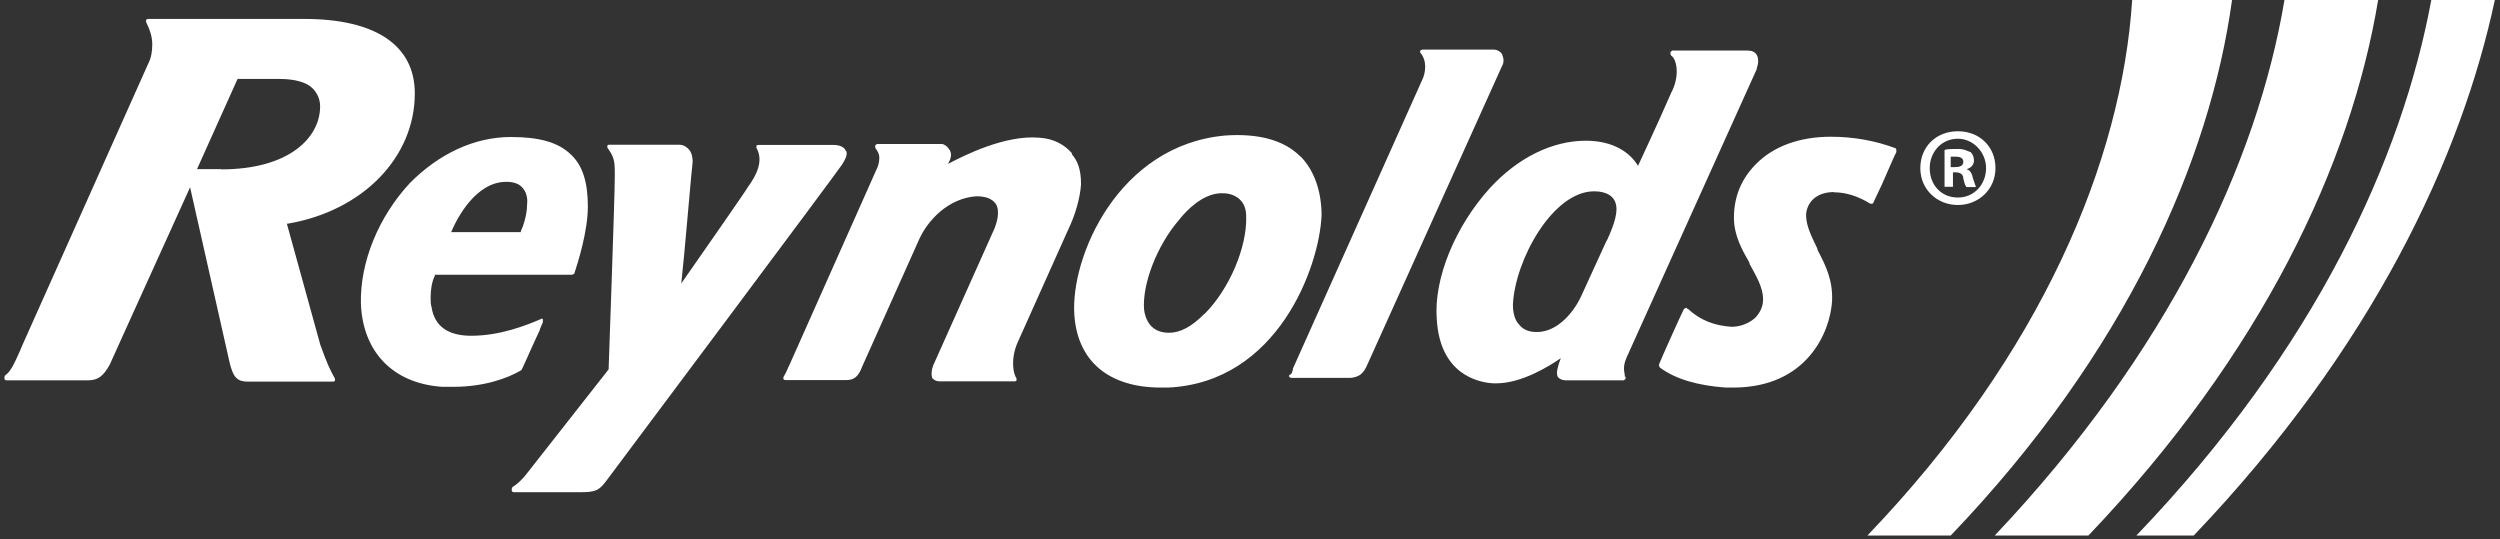 <svg width="204" height="44" viewBox="0 0 204 44" fill="none" xmlns="http://www.w3.org/2000/svg">
<rect x="0" y="0" width="204" height="44" fill="#333333" stroke="none"/>
<g clip-path="url(#clip0_15931_17883)">
<path d="M173.986 0C173.139 13.028 166.683 28.78 152.381 43.698H159.179C173.542 28.699 180.34 13.028 182.135 0H173.966H173.986ZM198.394 0C196.014 12.845 189.034 28.353 174.329 43.698H179.009C193.634 28.373 200.855 12.764 203.579 0H198.394ZM186.412 0C184.193 13.272 176.891 28.78 162.77 43.698H170.415C184.617 28.8 191.838 13.374 194.057 0H186.412ZM23.398 18.252H23.479C29.591 17.215 33.848 12.845 33.848 7.622C33.848 3.679 30.62 1.545 24.831 1.545H12.082C12.082 1.545 12.001 1.545 11.92 1.626V1.789C12.263 2.48 12.425 3.069 12.425 3.597C12.425 4.207 12.344 4.715 12.082 5.223L1.814 28.191C1.733 28.353 1.652 28.617 1.552 28.8C1.209 29.573 0.866 30.345 0.442 30.609C0.361 30.691 0.361 30.772 0.361 30.873C0.361 30.975 0.442 31.036 0.523 31.036H7.159C8.007 31.036 8.43 30.691 8.955 29.756C9.116 29.41 10.064 27.276 15.511 15.284L18.738 29.593C19.001 30.63 19.243 31.138 20.191 31.138H27.171C27.171 31.138 27.332 31.138 27.332 31.056V30.894C26.989 30.284 26.727 29.776 26.142 28.15L23.419 18.292L23.398 18.252ZM18.032 13.8H16.076L19.384 6.443H22.793C24.064 6.443 25.012 6.707 25.516 7.215C25.859 7.561 26.122 8.069 26.122 8.679C26.122 11.24 23.58 13.821 18.053 13.821L18.032 13.8ZM106.105 12.764C104.754 11.402 102.616 10.874 99.993 11.057C91.238 11.829 87.325 20.995 87.668 25.711C87.93 29.471 90.472 31.625 94.728 31.625H95.333C104.27 31.199 107.659 21.768 107.84 17.581C107.84 15.61 107.235 13.902 106.146 12.784L106.105 12.764ZM98.278 25.609C97.25 26.646 96.322 27.154 95.394 27.154C94.204 27.154 93.518 26.463 93.356 25.264C93.195 23.211 94.385 20.04 96.241 17.906C96.846 17.134 98.117 15.853 99.549 15.772H99.812C100.316 15.772 100.74 15.935 101.082 16.199C101.506 16.544 101.688 17.052 101.688 17.662C101.768 20.142 100.336 23.577 98.278 25.63V25.609ZM69.028 12.337C68.867 11.829 68.1 11.829 68.1 11.829H61.887C61.887 11.829 61.726 11.829 61.726 11.91V12.073C62.331 13.11 61.726 14.309 61.04 15.244C61.04 15.325 56.965 21.158 55.593 23.13C55.856 20.813 56.441 13.699 56.522 13.191C56.522 12.845 56.441 12.418 56.179 12.154C55.916 11.89 55.674 11.809 55.412 11.809H49.723C49.723 11.809 49.562 11.809 49.562 11.89V12.053C50.066 12.744 50.167 13.089 50.167 14.024V14.37C50.167 16.178 49.663 29.959 49.663 30.142L42.945 38.698C42.602 39.125 42.26 39.471 41.836 39.735C41.755 39.816 41.755 39.898 41.755 39.999C41.755 40.101 41.836 40.162 41.917 40.162H47.444C48.634 40.162 48.896 39.999 49.481 39.227C49.481 39.227 68.706 13.536 68.706 13.435C68.867 13.171 69.21 12.662 69.049 12.317L69.028 12.337ZM44.035 26.91L44.297 26.3V26.036C44.297 26.036 44.136 25.955 44.136 26.036C42.945 26.544 40.827 27.398 38.447 27.398C36.571 27.398 35.461 26.625 35.219 25.081C35.139 24.817 35.139 24.573 35.139 24.308C35.139 23.699 35.219 23.028 35.482 22.5V22.418H46.697L46.859 22.337C47.202 21.3 47.968 18.821 47.968 16.849C47.968 14.878 47.545 13.516 46.617 12.642C45.588 11.605 43.974 11.179 41.695 11.179C38.709 11.179 35.825 12.54 33.444 14.939C30.902 17.683 29.369 21.361 29.45 24.796C29.611 28.739 32.093 31.3 36.087 31.564H37.015C39.476 31.564 41.432 30.873 42.542 30.203C42.623 30.121 43.309 28.495 44.075 26.869L44.035 26.91ZM41.311 14.837C41.917 14.837 42.34 15 42.582 15.264C42.925 15.61 43.087 16.118 43.006 16.727C43.006 17.581 42.663 18.536 42.502 18.861V18.943H36.813C37.317 17.744 38.85 14.837 41.311 14.837ZM87.486 12.52C86.881 11.829 86.034 11.321 84.844 11.24C82.04 10.975 78.63 12.703 77.36 13.374L77.44 13.211C77.703 12.703 77.602 12.357 77.44 12.175C77.279 11.91 77.017 11.748 76.835 11.748H71.57C71.57 11.748 71.409 11.829 71.409 11.91C71.409 11.992 71.409 12.073 71.49 12.175C71.57 12.276 71.752 12.52 71.752 12.866C71.752 13.211 71.671 13.557 71.49 13.902L64.429 29.756L64.348 29.918C64.268 30.081 64.187 30.345 63.925 30.772V30.934C63.925 30.934 64.005 31.016 64.086 31.016H69.008C69.694 31.016 70.037 30.751 70.36 29.898L75.04 19.451C75.726 17.988 77.34 16.199 79.639 16.016C80.406 16.016 80.91 16.178 81.253 16.626C81.677 17.317 81.253 18.333 81.172 18.597L76.149 29.817C75.988 30.243 75.988 30.589 76.069 30.853C76.149 30.934 76.331 31.117 76.674 31.117H82.786C82.786 31.117 82.947 31.117 82.947 31.036V30.873C82.685 30.528 82.443 29.329 83.028 27.967L87.365 18.292C87.708 17.52 88.132 16.239 88.212 15.04C88.212 13.841 87.95 13.15 87.446 12.561L87.486 12.52ZM122.606 4.471C122.445 4.207 122.183 4.045 121.84 4.045H116.05L115.889 4.126V4.289C116.494 4.98 116.313 5.996 116.05 6.524L105.5 30.081V30.162C105.42 30.426 105.42 30.508 105.238 30.589C105.157 30.67 105.157 30.751 105.238 30.751C105.238 30.833 105.319 30.833 105.399 30.833H110.241C110.927 30.751 111.27 30.487 111.592 29.715L122.566 5.386C122.728 5.122 122.728 4.776 122.566 4.451L122.606 4.471ZM143.344 5.589C143.505 5.162 143.505 4.736 143.344 4.471C143.182 4.207 142.92 4.126 142.577 4.126H136.465C136.465 4.126 136.304 4.207 136.304 4.289C136.304 4.37 136.304 4.451 136.384 4.553C136.808 4.817 137.07 6.097 136.465 7.378L136.384 7.54C135.033 10.63 134.004 12.764 133.661 13.536C133.056 12.5 131.704 11.483 129.405 11.483C126.681 11.483 123.877 12.845 121.578 15.345C118.774 18.435 116.978 22.703 117.241 26.056C117.503 30.508 120.549 31.199 121.84 31.28H122.102C124.14 31.28 126.359 29.918 127.367 29.227L127.206 29.654C127.125 29.999 126.944 30.426 127.125 30.772C127.287 30.934 127.468 31.036 127.811 31.036H132.491C132.491 31.036 132.652 30.955 132.652 30.873C132.652 30.792 132.652 30.711 132.572 30.711C132.652 30.548 132.309 30.101 132.733 29.166L143.364 5.61L143.344 5.589ZM131.099 19.634L129.062 24.085C128.457 25.447 127.105 27.093 125.41 27.093C124.805 27.093 124.301 26.93 123.958 26.483C123.615 26.138 123.454 25.548 123.454 24.857C123.615 21.26 126.681 15.61 130.09 15.61C131.119 15.61 131.785 16.036 131.886 16.809C131.967 17.317 131.805 18.17 131.119 19.634H131.099ZM149.638 15.691C150.666 15.691 151.675 16.036 152.623 16.626H152.785L152.865 16.544C152.946 16.382 153.208 15.772 153.551 15.081C154.055 13.963 154.58 12.683 154.741 12.418V12.256C154.741 12.256 154.741 12.093 154.661 12.093C153.047 11.483 151.251 11.158 149.396 11.158C146.854 11.158 144.716 11.931 143.283 13.394C142.093 14.593 141.488 16.057 141.488 17.764C141.488 19.227 142.174 20.426 142.759 21.443V21.524C143.263 22.459 143.868 23.414 143.868 24.43C143.868 25.04 143.606 25.548 143.182 25.975C142.678 26.402 141.992 26.666 141.306 26.666C139.955 26.585 138.765 26.158 137.736 25.203C137.655 25.203 137.655 25.122 137.574 25.122C137.494 25.122 137.494 25.203 137.413 25.203C137.151 25.711 135.537 29.308 135.376 29.735C135.376 29.817 135.376 29.898 135.456 29.999C136.727 30.934 138.523 31.463 140.822 31.625H141.427C147.459 31.625 149.335 27.093 149.496 24.593C149.577 22.886 148.992 21.687 148.306 20.386V20.305C147.802 19.268 147.378 18.414 147.378 17.561C147.378 16.87 147.883 15.67 149.678 15.67L149.638 15.691ZM159.764 16.727C161.459 16.727 162.83 15.447 162.83 13.719C162.83 11.992 161.56 10.711 159.764 10.711C157.969 10.711 156.698 11.992 156.698 13.719C156.698 15.447 158.05 16.727 159.764 16.727ZM159.764 11.321C161.035 11.321 162.064 12.439 162.064 13.719C162.064 15 161.136 16.118 159.764 16.118C158.392 16.118 157.465 15.081 157.465 13.719C157.465 12.439 158.392 11.321 159.764 11.321ZM159.26 14.065H159.603C159.946 14.065 160.208 14.227 160.208 14.573C160.289 14.918 160.369 15.183 160.47 15.264H161.237C161.237 15.264 161.156 15 160.975 14.492C160.894 14.065 160.712 13.882 160.47 13.8C160.813 13.719 161.075 13.455 161.075 13.11C161.075 12.845 160.995 12.601 160.813 12.418C160.551 12.337 160.309 12.154 159.784 12.154C159.26 12.154 158.937 12.154 158.675 12.236V15.244H159.361V14.044H159.28L159.26 14.065ZM159.26 12.784H159.603C160.026 12.784 160.208 12.947 160.208 13.211C160.208 13.557 159.865 13.638 159.522 13.638H159.179V12.784H159.26Z" fill="white"/>
</g>
<defs>
<clipPath id="clip0_15931_17883">
<rect width="203.197" height="43.698" fill="white" transform="translate(0.361)"/>
</clipPath>
</defs>
</svg>
